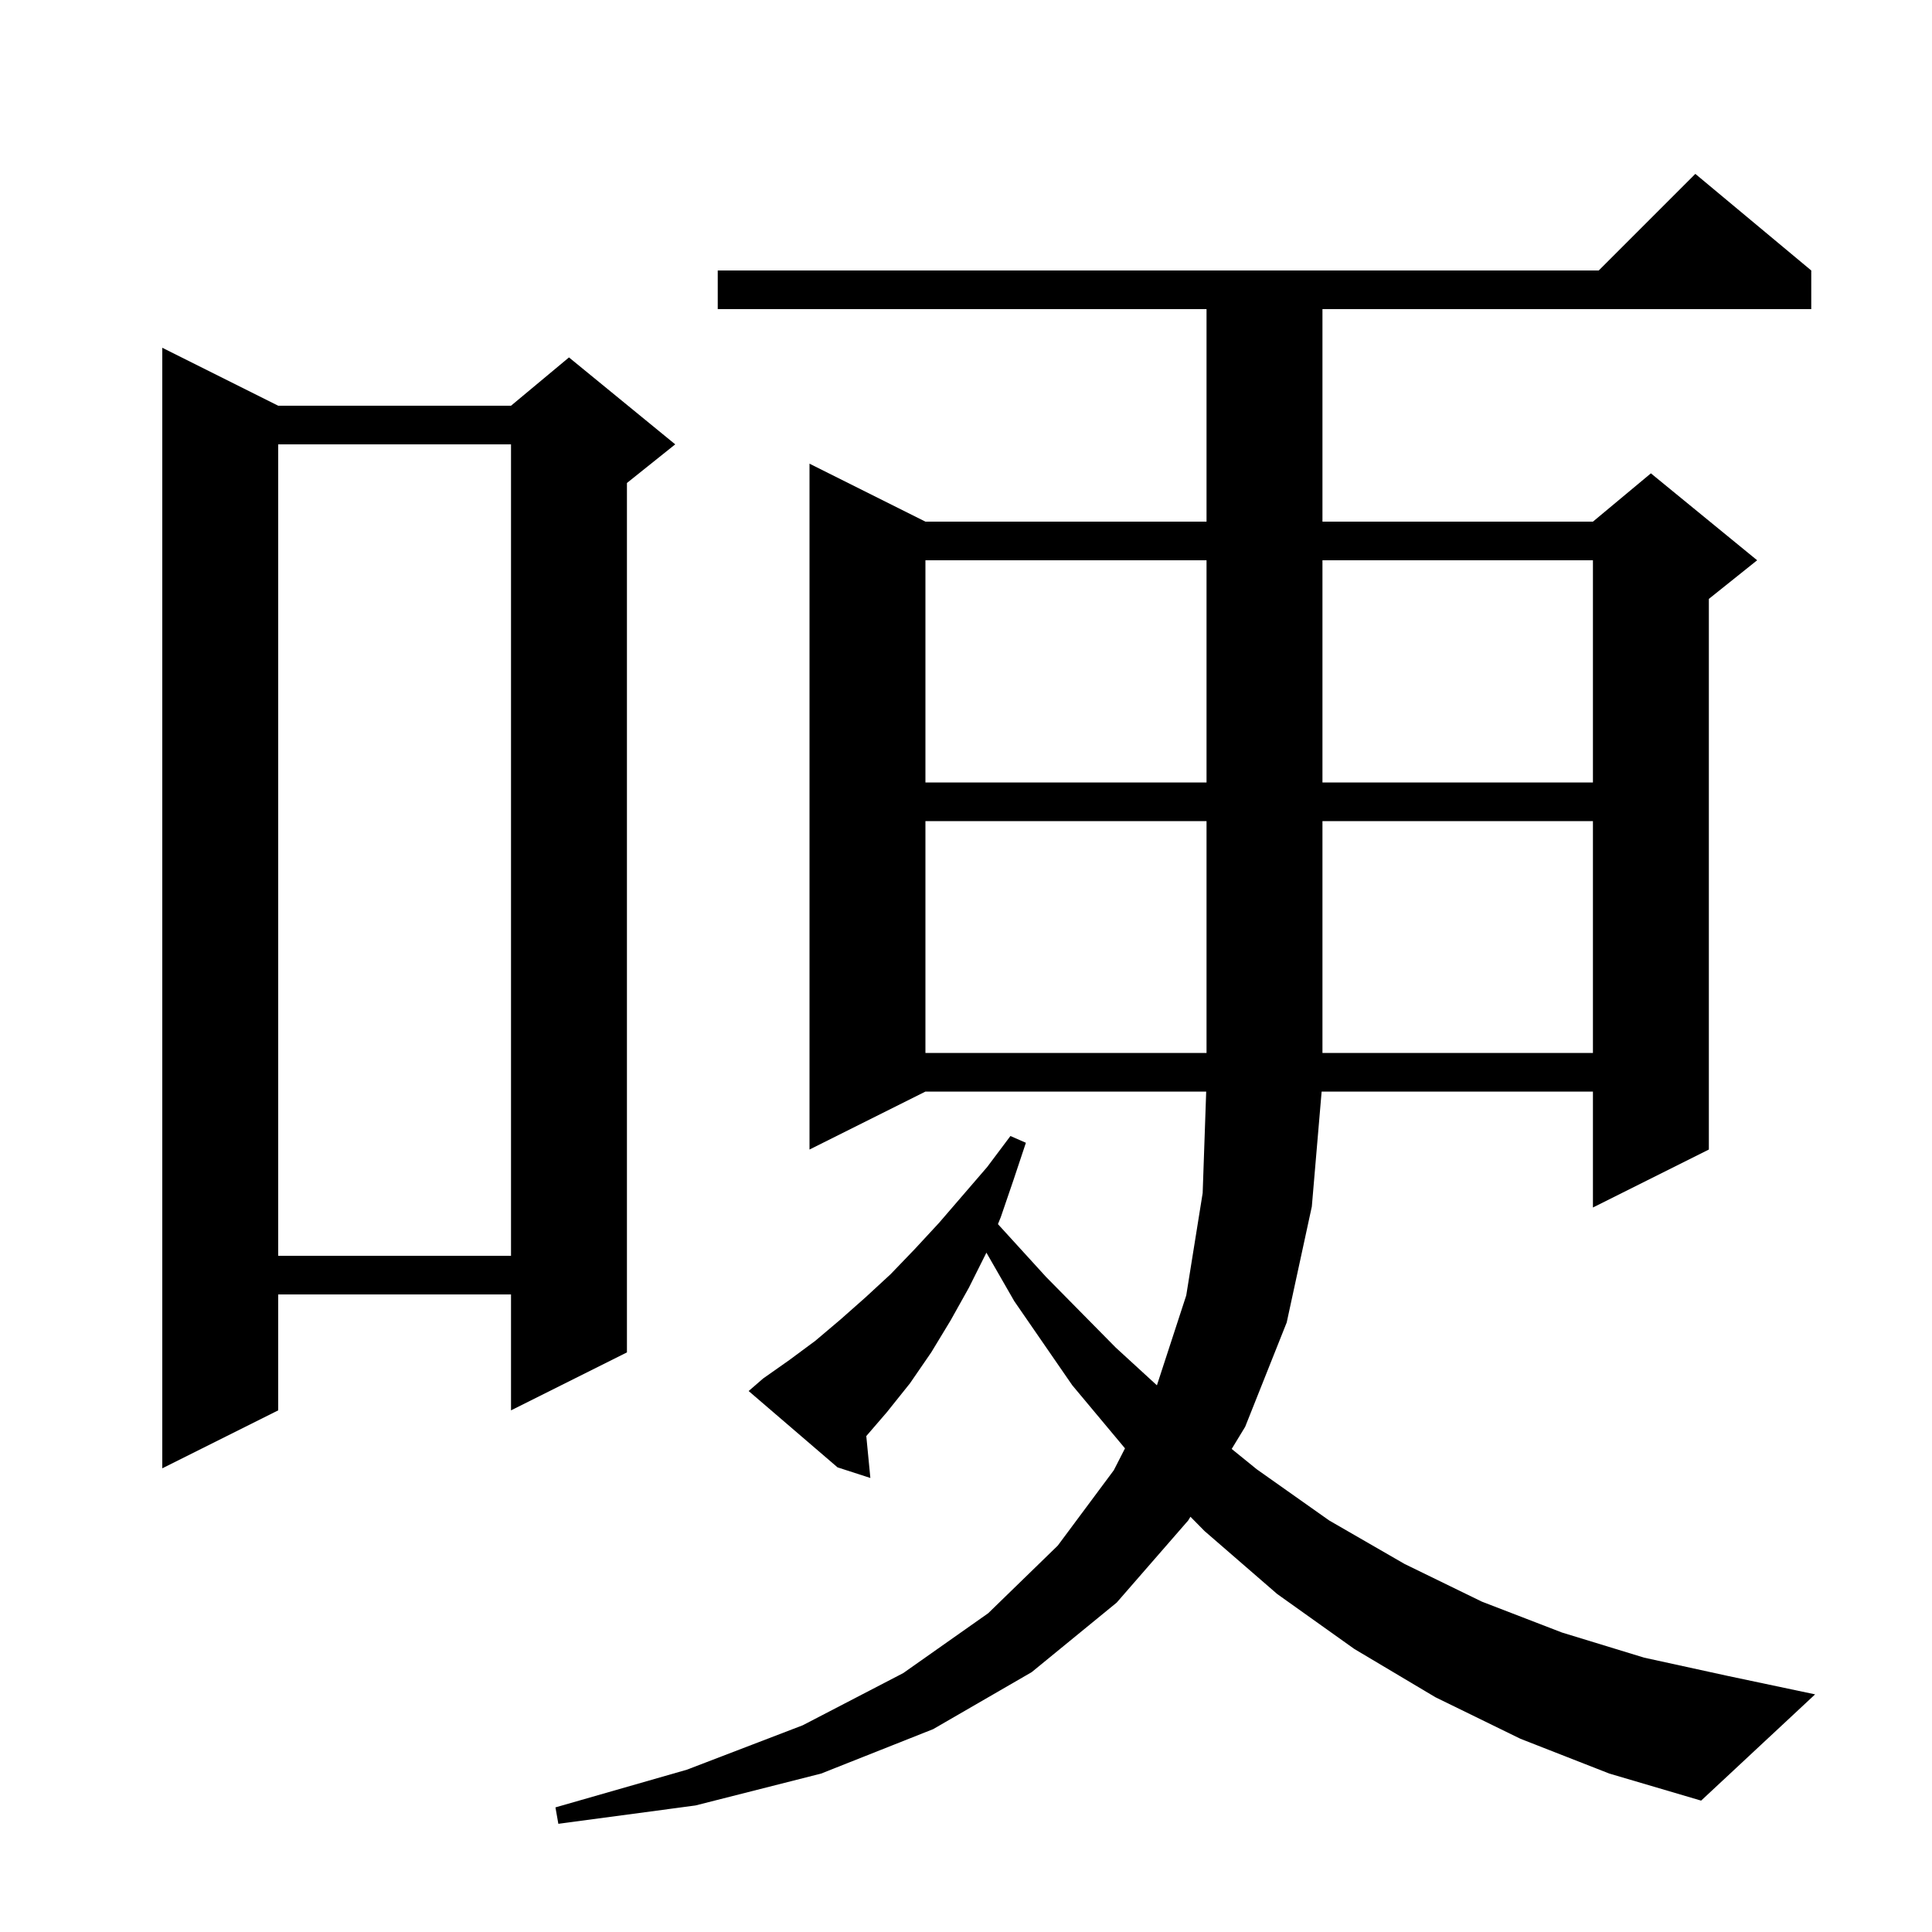 <svg xmlns="http://www.w3.org/2000/svg" xmlns:xlink="http://www.w3.org/1999/xlink" version="1.1" baseProfile="full" viewBox="0 0 200 200" width="200" height="200">
<g fill="black">
<path d="M 157.4 180.0 L 148.6 175.7 L 140.2 170.7 L 132.2 165.0 L 124.7 158.5 L 123.235 157.014 L 123.0 157.4 L 115.6 165.9 L 106.8 173.1 L 96.6 179.0 L 85.0 183.6 L 72.0 186.9 L 57.8 188.8 L 57.5 187.1 L 71.1 183.2 L 83.1 178.6 L 93.5 173.2 L 102.3 167.0 L 109.5 160.0 L 115.3 152.2 L 116.459 149.934 L 111.0 143.4 L 105.0 134.7 L 102.111 129.672 L 102.1 129.7 L 100.3 133.3 L 98.4 136.7 L 96.4 140.0 L 94.2 143.2 L 91.8 146.2 L 89.678 148.661 L 90.1 153.0 L 86.7 151.9 L 77.5 144.0 L 79.0 142.7 L 81.7 140.8 L 84.4 138.8 L 87.0 136.6 L 89.6 134.3 L 92.2 131.9 L 94.7 129.3 L 97.2 126.6 L 102.2 120.8 L 104.6 117.6 L 106.2 118.3 L 104.9 122.2 L 103.6 126.0 L 103.307 126.722 L 108.3 132.2 L 115.5 139.5 L 119.763 143.408 L 122.8 134.1 L 124.5 123.5 L 124.865 113.0 L 95.8 113.0 L 83.8 119.0 L 83.8 48.0 L 95.8 54.0 L 124.9 54.0 L 124.9 32.0 L 74.3 32.0 L 74.3 28.0 L 165.5 28.0 L 175.5 18.0 L 187.5 28.0 L 187.5 32.0 L 136.9 32.0 L 136.9 54.0 L 164.9 54.0 L 170.9 49.0 L 181.9 58.0 L 176.9 62.0 L 176.9 119.0 L 164.9 125.0 L 164.9 113.0 L 136.815 113.0 L 135.8 124.9 L 133.2 136.9 L 128.9 147.7 L 127.504 149.995 L 130.1 152.1 L 137.6 157.4 L 145.4 161.9 L 153.4 165.8 L 161.7 169.0 L 170.2 171.6 L 178.9 173.5 L 187.9 175.4 L 176.1 186.4 L 166.6 183.6 Z M 28.8 42.0 L 52.9 42.0 L 58.9 37.0 L 69.9 46.0 L 64.9 50.0 L 64.9 140.0 L 52.9 146.0 L 52.9 134.0 L 28.8 134.0 L 28.8 146.0 L 16.8 152.0 L 16.8 36.0 Z M 28.8 46.0 L 28.8 130.0 L 52.9 130.0 L 52.9 46.0 Z M 95.8 85.0 L 95.8 109.0 L 124.9 109.0 L 124.9 85.0 Z M 136.9 85.0 L 136.9 109.0 L 164.9 109.0 L 164.9 85.0 Z M 95.8 58.0 L 95.8 81.0 L 124.9 81.0 L 124.9 58.0 Z M 136.9 58.0 L 136.9 81.0 L 164.9 81.0 L 164.9 58.0 Z " />
</g>
</svg>
